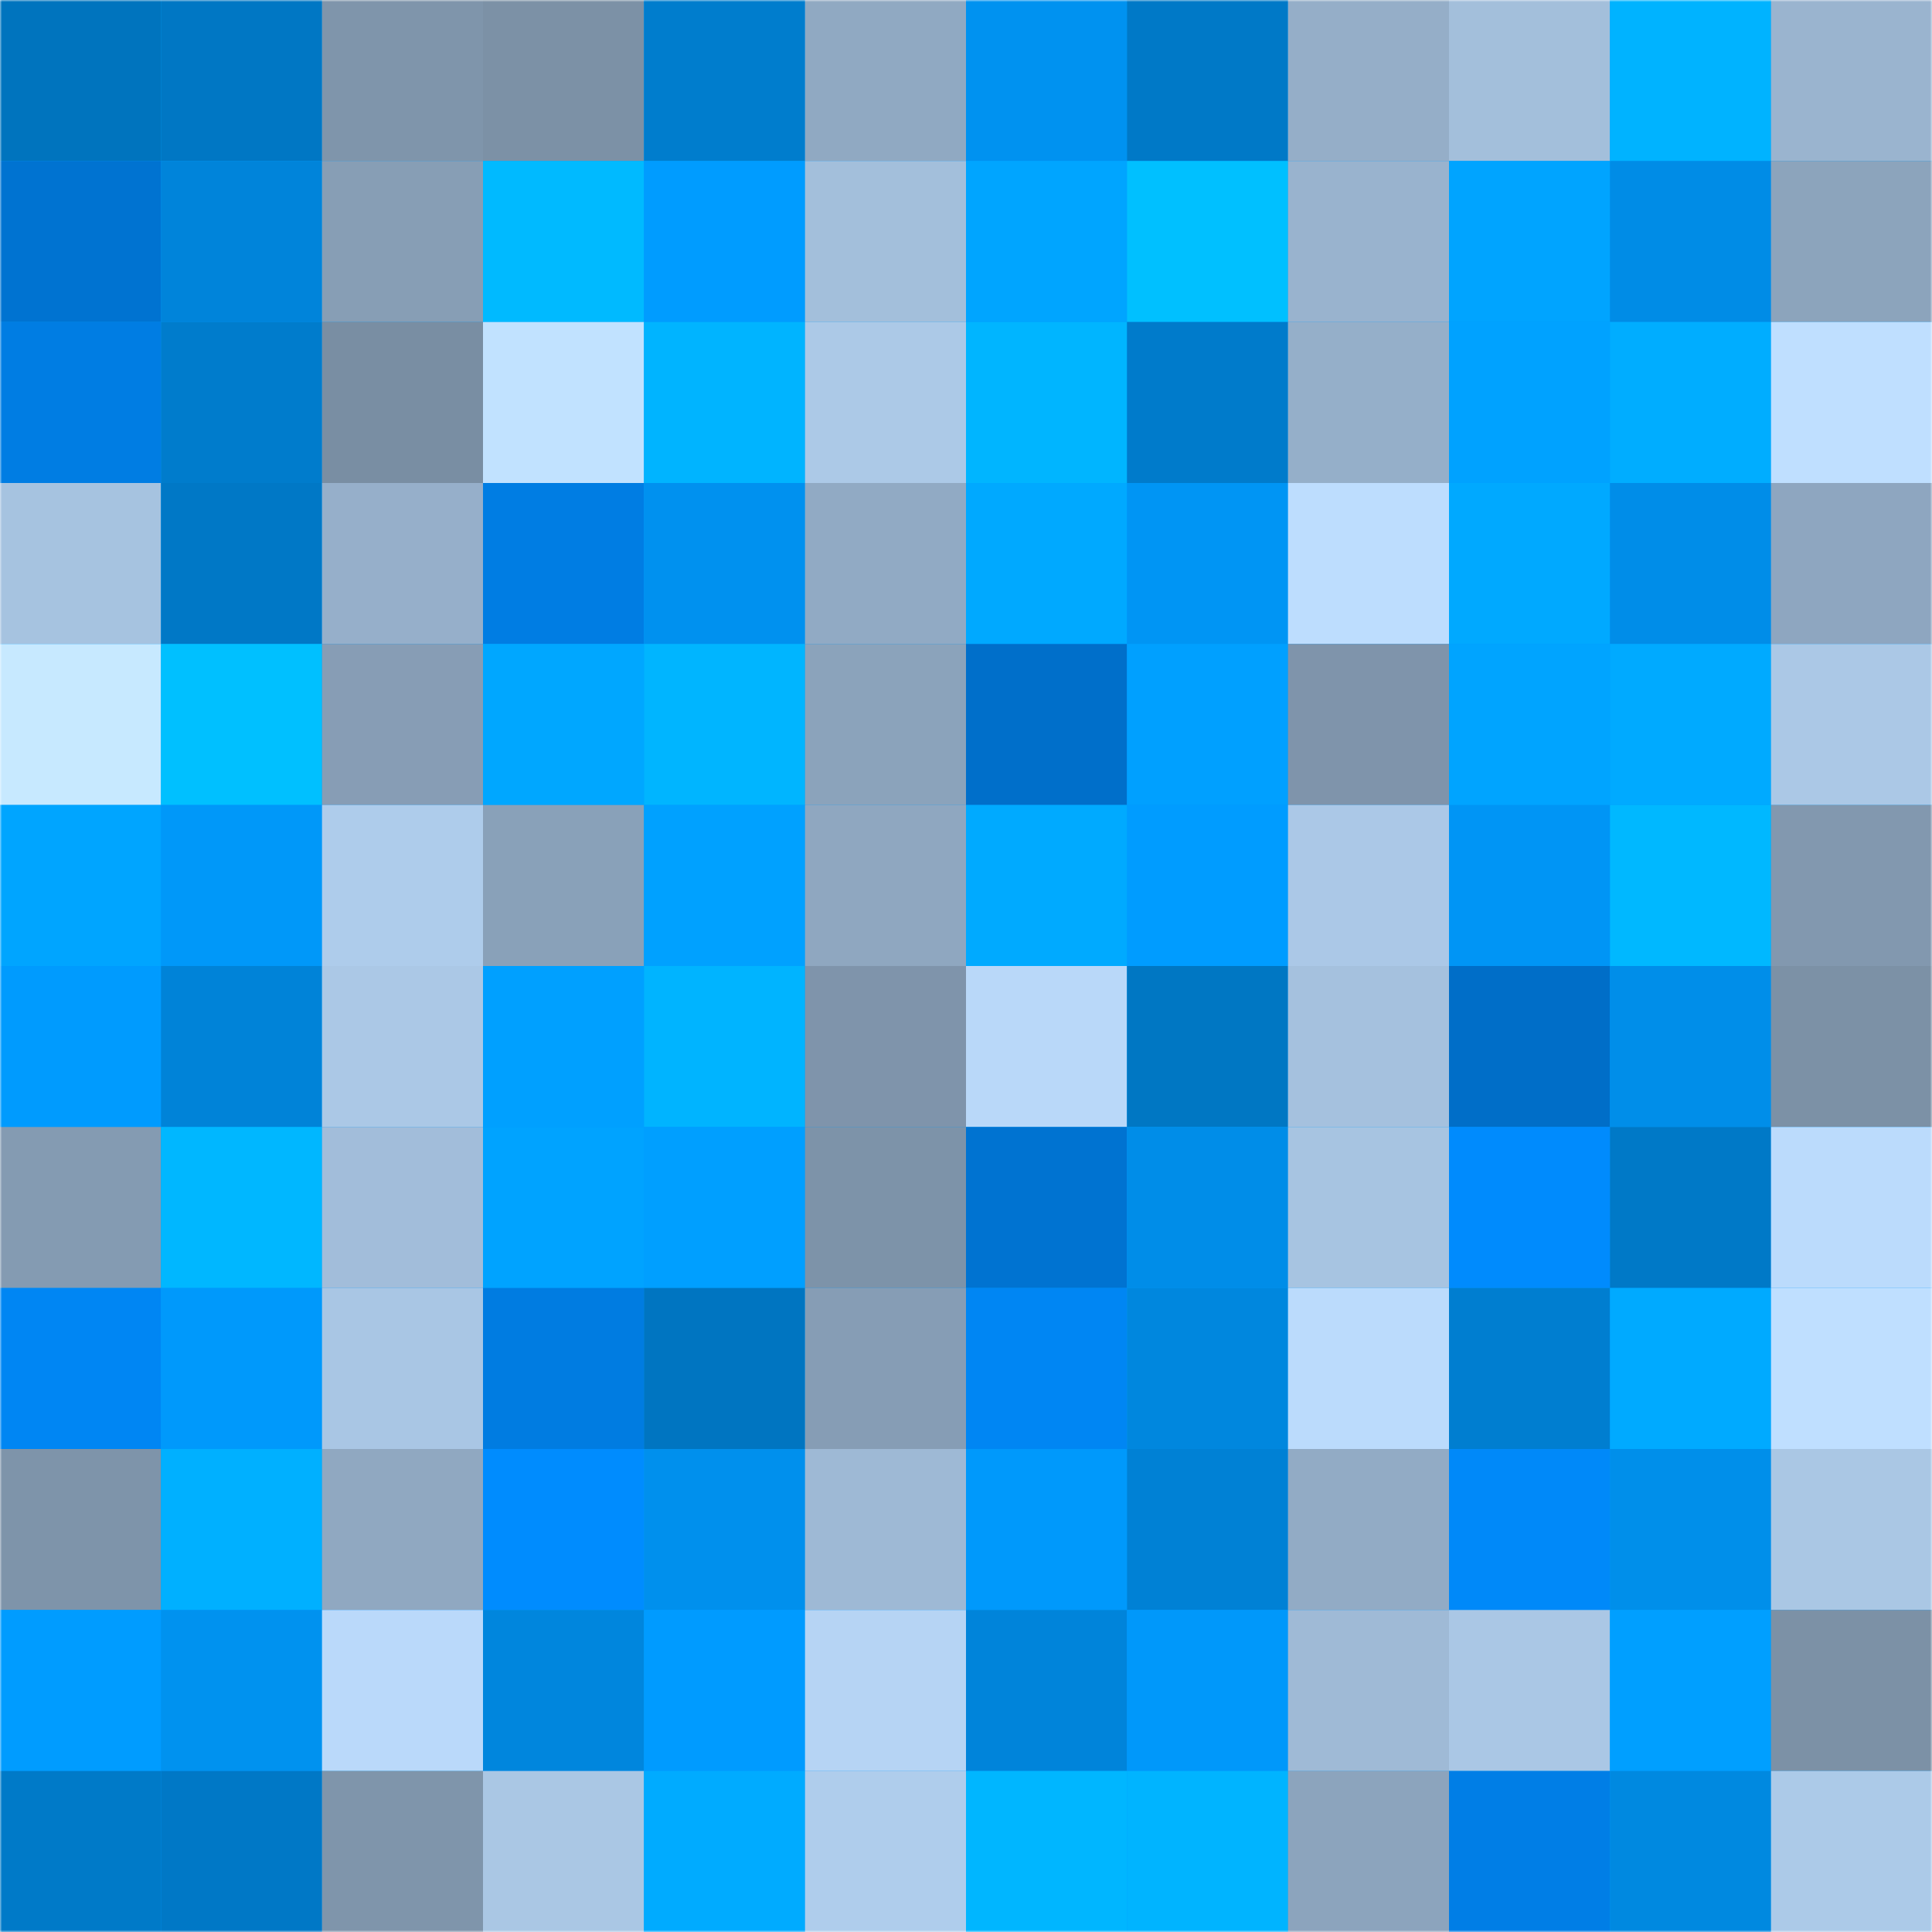 <svg viewBox="0 0 480 480" fill="none" role="img" xmlns="http://www.w3.org/2000/svg" width="240" height="240"><mask id="1809256217" maskUnits="userSpaceOnUse" x="0" y="0" width="480" height="480"><rect width="480" height="480" fill="#FFFFFF"></rect></mask><g mask="url(#1809256217)"><rect width="480" height="480" fill="#009afd"></rect><rect x="0" y="0" width="40" height="40" fill="#0074be"></rect><rect x="40" y="0" width="40" height="40" fill="#0077c4"></rect><rect x="80" y="0" width="40" height="40" fill="#7f95ab"></rect><rect x="120" y="0" width="40" height="40" fill="#7c91a6"></rect><rect x="160" y="0" width="40" height="40" fill="#007dcd"></rect><rect x="200" y="0" width="40" height="40" fill="#90a9c2"></rect><rect x="240" y="0" width="40" height="40" fill="#0092f0"></rect><rect x="280" y="0" width="40" height="40" fill="#0079c7"></rect><rect x="320" y="0" width="40" height="40" fill="#95aec8"></rect><rect x="360" y="0" width="40" height="40" fill="#a3bfdb"></rect><rect x="400" y="0" width="40" height="40" fill="#00b3ff"></rect><rect x="440" y="0" width="40" height="40" fill="#9ab4cf"></rect><rect x="0" y="40" width="40" height="40" fill="#0073d1"></rect><rect x="40" y="40" width="40" height="40" fill="#0084da"></rect><rect x="80" y="40" width="40" height="40" fill="#879eb5"></rect><rect x="120" y="40" width="40" height="40" fill="#00baff"></rect><rect x="160" y="40" width="40" height="40" fill="#009cff"></rect><rect x="200" y="40" width="40" height="40" fill="#a3bfdb"></rect><rect x="240" y="40" width="40" height="40" fill="#00a5ff"></rect><rect x="280" y="40" width="40" height="40" fill="#00c0ff"></rect><rect x="320" y="40" width="40" height="40" fill="#99b3ce"></rect><rect x="360" y="40" width="40" height="40" fill="#00a4ff"></rect><rect x="400" y="40" width="40" height="40" fill="#008ce6"></rect><rect x="440" y="40" width="40" height="40" fill="#8ca4bc"></rect><rect x="0" y="80" width="40" height="40" fill="#007de3"></rect><rect x="40" y="80" width="40" height="40" fill="#007ccc"></rect><rect x="80" y="80" width="40" height="40" fill="#798ea3"></rect><rect x="120" y="80" width="40" height="40" fill="#c1e2ff"></rect><rect x="160" y="80" width="40" height="40" fill="#00b4ff"></rect><rect x="200" y="80" width="40" height="40" fill="#acc9e7"></rect><rect x="240" y="80" width="40" height="40" fill="#00b5ff"></rect><rect x="280" y="80" width="40" height="40" fill="#007bcb"></rect><rect x="320" y="80" width="40" height="40" fill="#95afc9"></rect><rect x="360" y="80" width="40" height="40" fill="#00a2ff"></rect><rect x="400" y="80" width="40" height="40" fill="#00adff"></rect><rect x="440" y="80" width="40" height="40" fill="#bfdfff"></rect><rect x="0" y="120" width="40" height="40" fill="#a6c3e0"></rect><rect x="40" y="120" width="40" height="40" fill="#0078c6"></rect><rect x="80" y="120" width="40" height="40" fill="#96afca"></rect><rect x="120" y="120" width="40" height="40" fill="#007de3"></rect><rect x="160" y="120" width="40" height="40" fill="#0091ef"></rect><rect x="200" y="120" width="40" height="40" fill="#91aac4"></rect><rect x="240" y="120" width="40" height="40" fill="#00a9ff"></rect><rect x="280" y="120" width="40" height="40" fill="#0095f4"></rect><rect x="320" y="120" width="40" height="40" fill="#bdddfe"></rect><rect x="360" y="120" width="40" height="40" fill="#00a9ff"></rect><rect x="400" y="120" width="40" height="40" fill="#008de8"></rect><rect x="440" y="120" width="40" height="40" fill="#8ea6c0"></rect><rect x="0" y="160" width="40" height="40" fill="#c7e9ff"></rect><rect x="40" y="160" width="40" height="40" fill="#00c0ff"></rect><rect x="80" y="160" width="40" height="40" fill="#879db5"></rect><rect x="120" y="160" width="40" height="40" fill="#00a7ff"></rect><rect x="160" y="160" width="40" height="40" fill="#00b5ff"></rect><rect x="200" y="160" width="40" height="40" fill="#8ba3bb"></rect><rect x="240" y="160" width="40" height="40" fill="#006fca"></rect><rect x="280" y="160" width="40" height="40" fill="#00a0ff"></rect><rect x="320" y="160" width="40" height="40" fill="#7f94ab"></rect><rect x="360" y="160" width="40" height="40" fill="#00a4ff"></rect><rect x="400" y="160" width="40" height="40" fill="#00aaff"></rect><rect x="440" y="160" width="40" height="40" fill="#abc8e6"></rect><rect x="0" y="200" width="40" height="40" fill="#00a5ff"></rect><rect x="40" y="200" width="40" height="40" fill="#0098f9"></rect><rect x="80" y="200" width="40" height="40" fill="#aecceb"></rect><rect x="120" y="200" width="40" height="40" fill="#89a1b9"></rect><rect x="160" y="200" width="40" height="40" fill="#00a1ff"></rect><rect x="200" y="200" width="40" height="40" fill="#8fa7c0"></rect><rect x="240" y="200" width="40" height="40" fill="#00aaff"></rect><rect x="280" y="200" width="40" height="40" fill="#009cff"></rect><rect x="320" y="200" width="40" height="40" fill="#abc8e7"></rect><rect x="360" y="200" width="40" height="40" fill="#0095f5"></rect><rect x="400" y="200" width="40" height="40" fill="#00b8ff"></rect><rect x="440" y="200" width="40" height="40" fill="#8298af"></rect><rect x="0" y="240" width="40" height="40" fill="#009bfe"></rect><rect x="40" y="240" width="40" height="40" fill="#0083d8"></rect><rect x="80" y="240" width="40" height="40" fill="#abc8e6"></rect><rect x="120" y="240" width="40" height="40" fill="#00a0ff"></rect><rect x="160" y="240" width="40" height="40" fill="#00b4ff"></rect><rect x="200" y="240" width="40" height="40" fill="#7f94ab"></rect><rect x="240" y="240" width="40" height="40" fill="#b9d8f9"></rect><rect x="280" y="240" width="40" height="40" fill="#0077c3"></rect><rect x="320" y="240" width="40" height="40" fill="#a5c1de"></rect><rect x="360" y="240" width="40" height="40" fill="#006ec8"></rect><rect x="400" y="240" width="40" height="40" fill="#008ee9"></rect><rect x="440" y="240" width="40" height="40" fill="#7c91a6"></rect><rect x="0" y="280" width="40" height="40" fill="#849bb2"></rect><rect x="40" y="280" width="40" height="40" fill="#00b7ff"></rect><rect x="80" y="280" width="40" height="40" fill="#a2bdda"></rect><rect x="120" y="280" width="40" height="40" fill="#00a3ff"></rect><rect x="160" y="280" width="40" height="40" fill="#009fff"></rect><rect x="200" y="280" width="40" height="40" fill="#7d93a9"></rect><rect x="240" y="280" width="40" height="40" fill="#0073d1"></rect><rect x="280" y="280" width="40" height="40" fill="#008de8"></rect><rect x="320" y="280" width="40" height="40" fill="#a7c4e1"></rect><rect x="360" y="280" width="40" height="40" fill="#008bfd"></rect><rect x="400" y="280" width="40" height="40" fill="#0079c7"></rect><rect x="440" y="280" width="40" height="40" fill="#bbdbfc"></rect><rect x="0" y="320" width="40" height="40" fill="#0086f3"></rect><rect x="40" y="320" width="40" height="40" fill="#0099fb"></rect><rect x="80" y="320" width="40" height="40" fill="#a9c6e4"></rect><rect x="120" y="320" width="40" height="40" fill="#007ce1"></rect><rect x="160" y="320" width="40" height="40" fill="#0075c1"></rect><rect x="200" y="320" width="40" height="40" fill="#869db5"></rect><rect x="240" y="320" width="40" height="40" fill="#0086f3"></rect><rect x="280" y="320" width="40" height="40" fill="#0087de"></rect><rect x="320" y="320" width="40" height="40" fill="#bbdbfc"></rect><rect x="360" y="320" width="40" height="40" fill="#007ed0"></rect><rect x="400" y="320" width="40" height="40" fill="#00aaff"></rect><rect x="440" y="320" width="40" height="40" fill="#bfdfff"></rect><rect x="0" y="360" width="40" height="40" fill="#7e94aa"></rect><rect x="40" y="360" width="40" height="40" fill="#00b0ff"></rect><rect x="80" y="360" width="40" height="40" fill="#90a8c1"></rect><rect x="120" y="360" width="40" height="40" fill="#008cfe"></rect><rect x="160" y="360" width="40" height="40" fill="#0090ed"></rect><rect x="200" y="360" width="40" height="40" fill="#9eb9d5"></rect><rect x="240" y="360" width="40" height="40" fill="#0099fb"></rect><rect x="280" y="360" width="40" height="40" fill="#0081d5"></rect><rect x="320" y="360" width="40" height="40" fill="#92abc5"></rect><rect x="360" y="360" width="40" height="40" fill="#0089f9"></rect><rect x="400" y="360" width="40" height="40" fill="#008fea"></rect><rect x="440" y="360" width="40" height="40" fill="#aac7e4"></rect><rect x="0" y="400" width="40" height="40" fill="#009cff"></rect><rect x="40" y="400" width="40" height="40" fill="#0092ef"></rect><rect x="80" y="400" width="40" height="40" fill="#bad9fa"></rect><rect x="120" y="400" width="40" height="40" fill="#0086dd"></rect><rect x="160" y="400" width="40" height="40" fill="#009bff"></rect><rect x="200" y="400" width="40" height="40" fill="#b6d4f4"></rect><rect x="240" y="400" width="40" height="40" fill="#0084da"></rect><rect x="280" y="400" width="40" height="40" fill="#0098fa"></rect><rect x="320" y="400" width="40" height="40" fill="#9fbad6"></rect><rect x="360" y="400" width="40" height="40" fill="#aac7e5"></rect><rect x="400" y="400" width="40" height="40" fill="#009fff"></rect><rect x="440" y="400" width="40" height="40" fill="#7c91a6"></rect><rect x="0" y="440" width="40" height="40" fill="#007ac8"></rect><rect x="40" y="440" width="40" height="40" fill="#0078c6"></rect><rect x="80" y="440" width="40" height="40" fill="#7f95ab"></rect><rect x="120" y="440" width="40" height="40" fill="#aac7e4"></rect><rect x="160" y="440" width="40" height="40" fill="#00abff"></rect><rect x="200" y="440" width="40" height="40" fill="#afcdec"></rect><rect x="240" y="440" width="40" height="40" fill="#00b6ff"></rect><rect x="280" y="440" width="40" height="40" fill="#00b4ff"></rect><rect x="320" y="440" width="40" height="40" fill="#8ca4bd"></rect><rect x="360" y="440" width="40" height="40" fill="#007ee6"></rect><rect x="400" y="440" width="40" height="40" fill="#0089e0"></rect><rect x="440" y="440" width="40" height="40" fill="#accae8"></rect></g></svg>